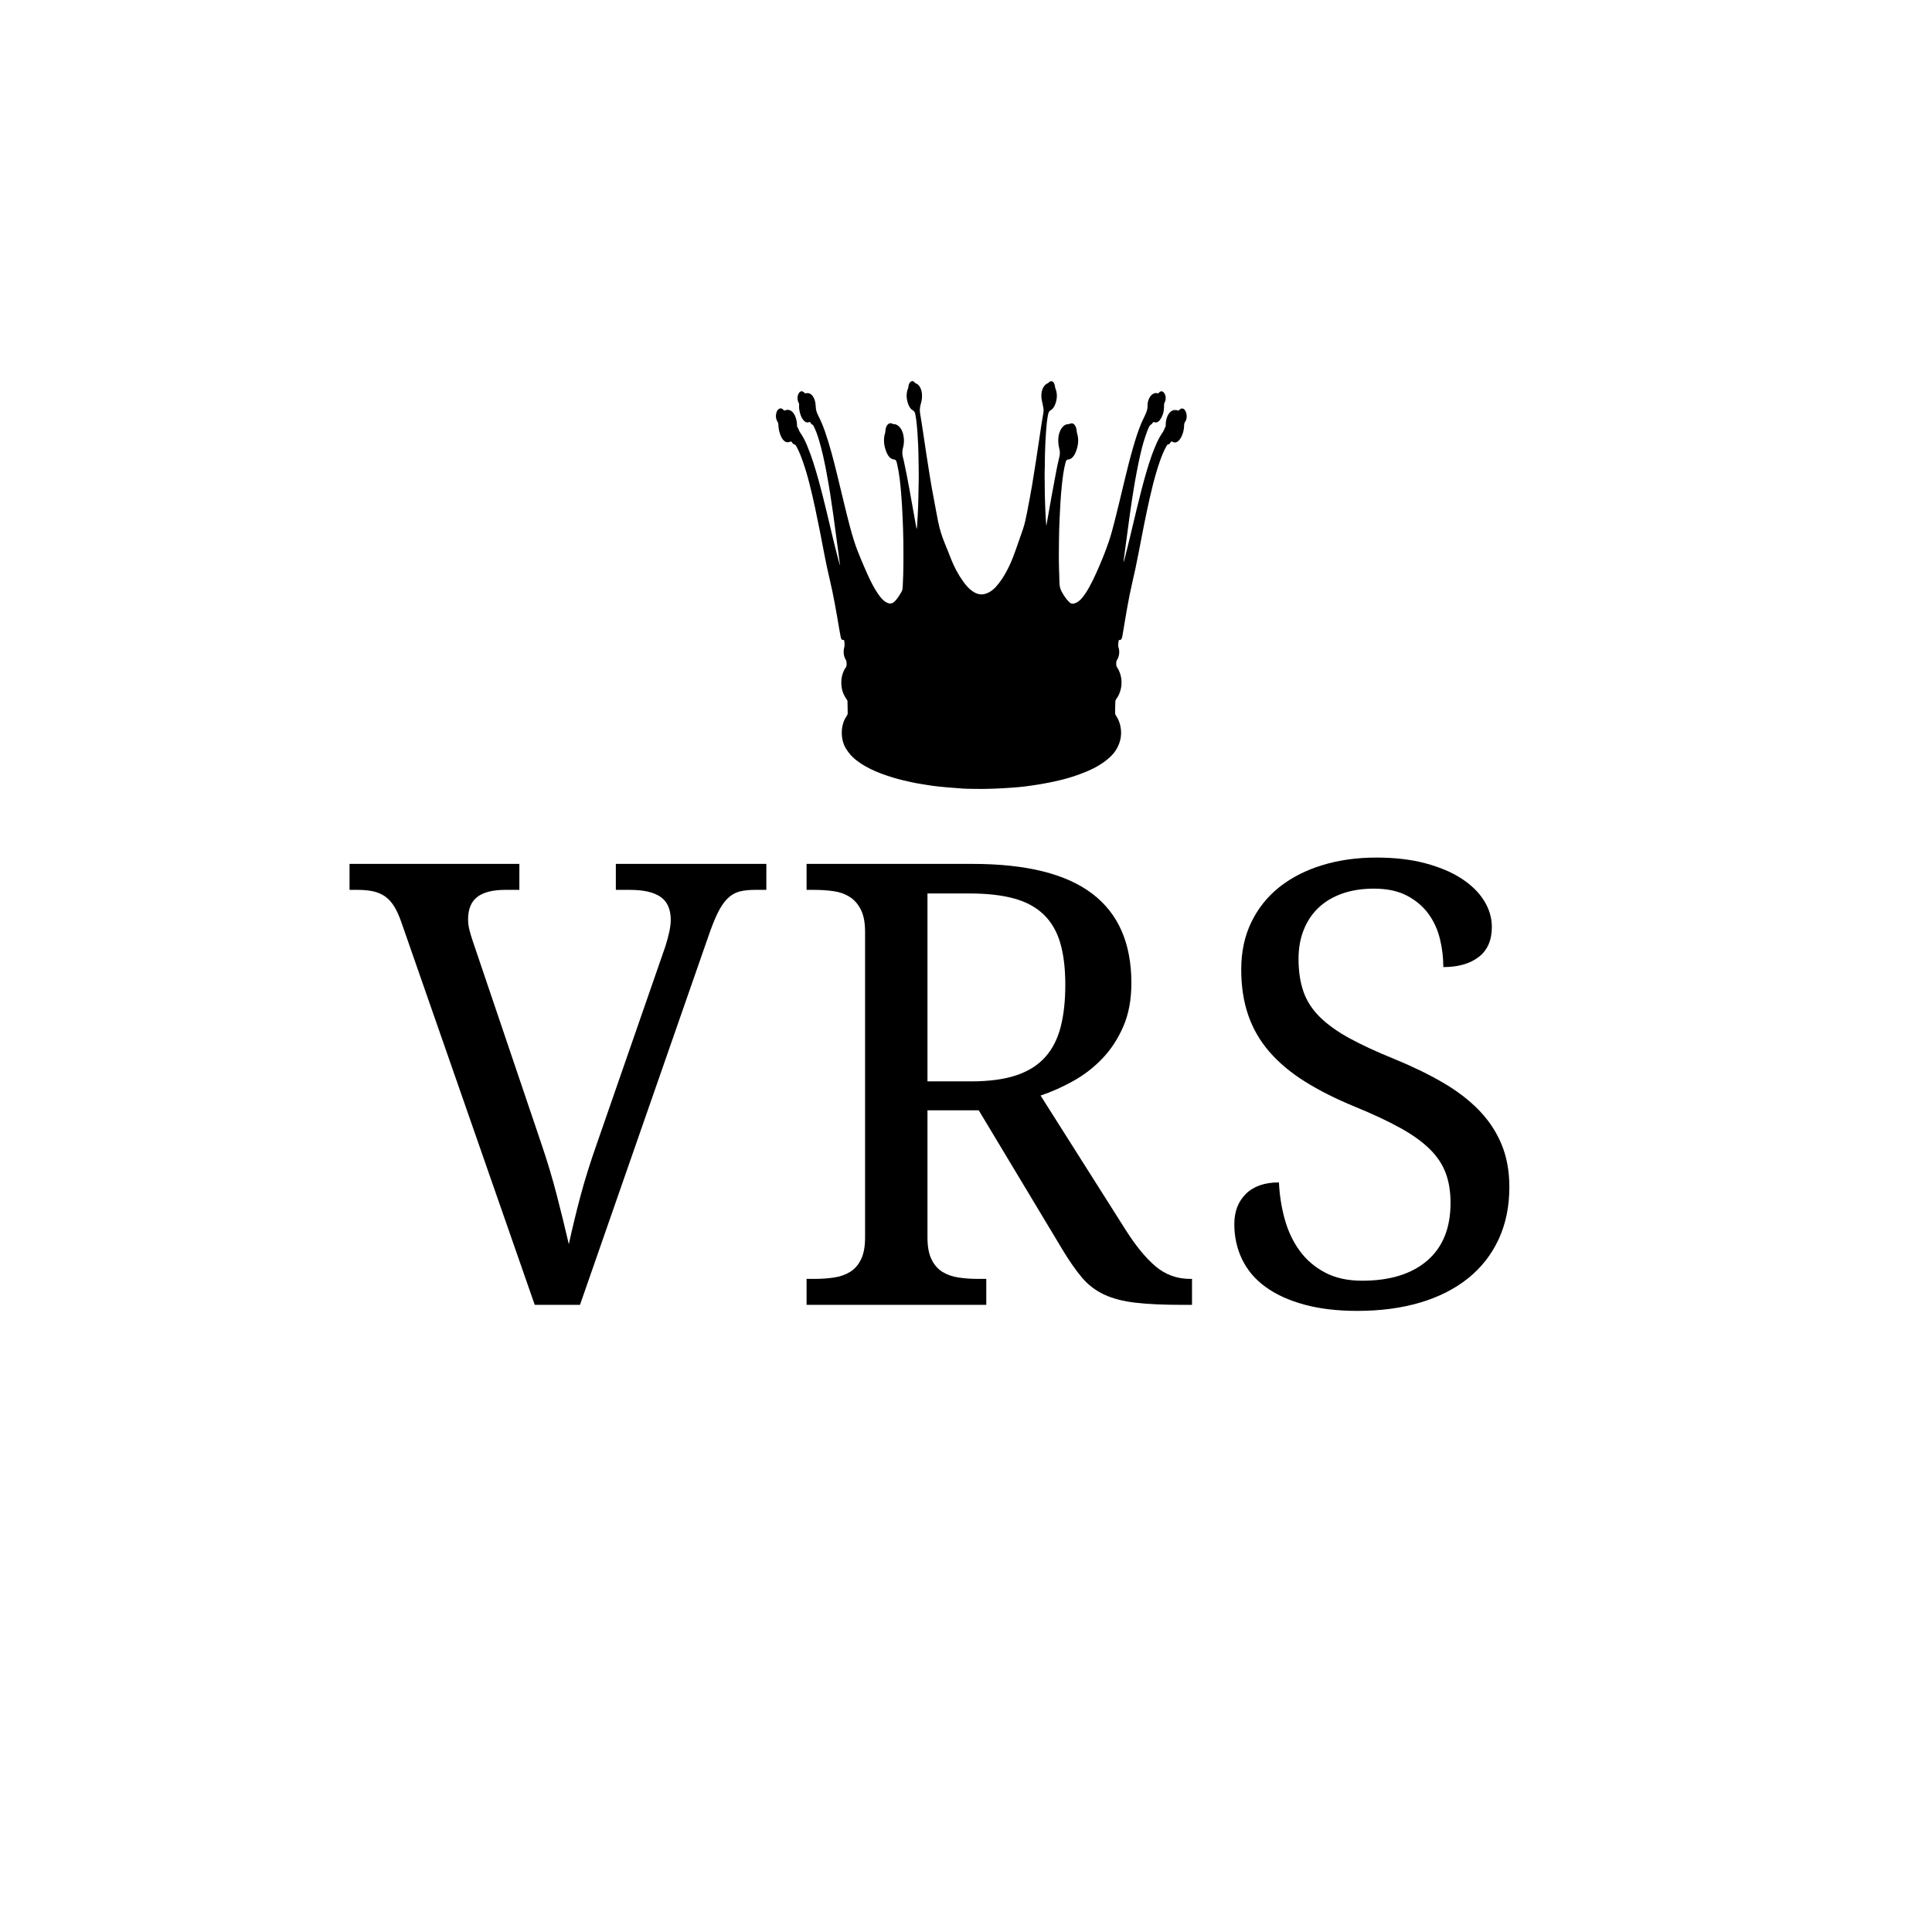 <?xml version="1.0" encoding="UTF-8" standalone="no"?> <svg xmlns="http://www.w3.org/2000/svg" xmlns:xlink="http://www.w3.org/1999/xlink" width="500" height="500" viewBox="0 0 500 500" xml:space="preserve"> <desc>Created with Fabric.js 3.6.3</desc> <defs> </defs> <g transform="matrix(1.035 0 0 1.69 253.964 151.402)"> <path style="stroke: none; stroke-width: 0; stroke-dasharray: none; stroke-linecap: butt; stroke-dashoffset: 0; stroke-linejoin: miter; stroke-miterlimit: 4; fill: rgb(0,0,0); fill-rule: evenodd; opacity: 1;" transform=" translate(-57.49, -50.175)" d="M 22.145 47.063 c -0.215 -0.999 -0.428 -1.998 -0.646 -2.996 c -0.336 -1.541 -0.666 -3.083 -1.016 -4.62 c -0.49 -2.153 -1.025 -4.294 -1.672 -6.406 c -0.545 -1.778 -1.146 -3.537 -1.982 -5.204 c -0.348 -0.695 -0.742 -1.361 -1.237 -1.964 c -0.1 -0.122 -0.202 -0.224 -0.364 -0.261 c -0.198 -0.045 -0.351 -0.17 -0.482 -0.319 c -0.061 -0.069 -0.121 -0.126 -0.218 -0.094 c -1.013 0.345 -1.959 -0.445 -2.338 -1.28 c -0.191 -0.421 -0.333 -0.862 -0.253 -1.337 c 0.022 -0.128 -0.036 -0.207 -0.112 -0.294 c -0.372 -0.431 -0.39 -0.997 -0.051 -1.4 c 0.358 -0.427 0.906 -0.509 1.405 -0.193 c 0.152 0.096 0.294 0.149 0.477 0.118 c 1.188 -0.203 2.375 0.609 2.427 2.008 c 0.023 0.634 0.346 1.064 0.693 1.484 c 0.596 0.719 1.118 1.484 1.58 2.29 c 1.195 2.083 2.127 4.29 3.018 6.514 c 0.811 2.025 1.6 4.06 2.409 6.086 c 0.563 1.409 1.161 2.803 1.854 4.154 c 0.526 1.026 1.148 1.994 1.803 2.94 c 0.542 0.784 1.085 1.569 1.654 2.335 c 0.751 1.014 1.557 1.985 2.494 2.834 c 0.77 0.697 1.599 1.299 2.656 1.504 c 0.633 0.123 1.197 -0.009 1.725 -0.361 c 0.613 -0.409 1.136 -0.916 1.628 -1.462 c 0.239 -0.265 0.225 -0.581 0.253 -0.886 c 0.203 -2.218 0.183 -4.443 0.149 -6.667 c -0.019 -1.215 -0.097 -2.431 -0.181 -3.646 c -0.089 -1.283 -0.203 -2.562 -0.377 -3.836 c -0.202 -1.479 -0.449 -2.952 -0.974 -4.358 c -0.1 -0.268 -0.151 -0.589 -0.472 -0.725 c -0.08 -0.034 -0.156 -0.068 -0.243 -0.069 c -0.97 -0.014 -1.634 -0.532 -2.105 -1.322 c -0.527 -0.882 -0.694 -1.807 -0.199 -2.772 c 0.041 -0.08 0.052 -0.18 0.06 -0.272 c 0.085 -0.94 0.984 -1.393 1.743 -1.11 c 0.238 0.089 0.489 0.042 0.733 0.083 c 1.266 0.217 2.132 1.185 2.163 2.475 c 0.009 0.391 -0.085 0.777 -0.244 1.143 c -0.063 0.146 -0.1 0.301 -0.135 0.46 c -0.129 0.586 0.181 1.062 0.359 1.566 c 0.513 1.456 0.984 2.925 1.419 4.406 c 0.548 1.865 1.091 3.731 1.637 5.596 c 0.036 0.121 0.08 0.24 0.138 0.411 c 0.094 -0.202 0.091 -0.369 0.11 -0.526 c 0.125 -1.04 0.205 -2.083 0.272 -3.128 c 0.065 -1.012 0.065 -2.025 0.106 -3.037 c 0.029 -0.708 0.055 -1.415 0.03 -2.121 c -0.049 -1.403 -0.042 -2.81 -0.151 -4.211 c -0.096 -1.239 -0.223 -2.476 -0.467 -3.697 c -0.059 -0.292 -0.143 -0.58 -0.231 -0.864 c -0.095 -0.305 -0.323 -0.527 -0.607 -0.611 c -1.222 -0.361 -2.059 -2.148 -1.227 -3.334 c 0.061 -0.087 0.091 -0.204 0.109 -0.311 c 0.128 -0.756 1.05 -1.091 1.597 -0.594 c 0.078 0.071 0.181 0.093 0.281 0.116 c 1.352 0.309 1.902 1.726 1.269 3.024 c -0.233 0.479 -0.394 0.994 -0.227 1.583 c 0.574 2.025 1.02 4.084 1.538 6.125 c 0.593 2.337 1.167 4.681 1.906 6.98 c 0.367 1.144 0.679 2.307 1.059 3.446 c 0.401 1.202 0.978 2.321 1.693 3.371 c 0.494 0.725 0.966 1.466 1.437 2.206 c 0.876 1.376 1.939 2.583 3.185 3.638 c 0.688 0.583 1.422 1.083 2.251 1.439 c 1.205 0.518 2.437 0.65 3.72 0.309 c 0.775 -0.206 1.504 -0.506 2.156 -0.963 c 0.516 -0.36 1.02 -0.746 1.484 -1.169 c 0.762 -0.695 1.449 -1.467 2.064 -2.295 c 0.545 -0.731 1.021 -1.51 1.477 -2.299 c 0.584 -1.01 1.162 -2.025 1.732 -3.043 c 0.451 -0.807 0.756 -1.676 1.029 -2.556 c 0.426 -1.384 0.881 -2.761 1.26 -4.159 c 0.658 -2.427 1.268 -4.868 1.855 -7.313 c 0.309 -1.284 0.613 -2.57 0.984 -3.837 c 0.07 -0.236 0.061 -0.448 0.002 -0.694 c -0.105 -0.433 -0.275 -0.837 -0.414 -1.256 c -0.359 -1.096 0.232 -2.193 1.342 -2.509 c 0.166 -0.047 0.316 -0.109 0.465 -0.199 c 0.654 -0.394 1.377 -0.062 1.514 0.688 c 0.018 0.094 0.045 0.181 0.098 0.261 c 0.531 0.812 0.436 1.613 -0.047 2.405 c -0.285 0.469 -0.686 0.786 -1.217 0.957 c -0.273 0.089 -0.465 0.308 -0.561 0.589 c -0.283 0.836 -0.412 1.707 -0.516 2.577 c -0.145 1.191 -0.227 2.389 -0.279 3.589 c -0.029 0.648 -0.021 1.294 -0.039 1.941 c -0.016 0.57 -0.076 1.144 -0.039 1.71 c 0.059 0.853 -0.004 1.706 0.045 2.556 c 0.09 1.52 0.133 3.044 0.35 4.555 c 0.004 0.024 0.012 0.048 0.035 0.145 c 0.086 -0.3 0.152 -0.538 0.221 -0.776 c 0.709 -2.448 1.402 -4.901 2.174 -7.331 c 0.262 -0.828 0.523 -1.66 0.865 -2.46 c 0.197 -0.461 0.127 -0.901 -0.055 -1.333 c -0.42 -0.992 -0.285 -2.213 0.539 -2.974 c 0.473 -0.437 1.033 -0.664 1.664 -0.686 c 0.295 -0.01 0.568 -0.097 0.857 -0.123 c 0.74 -0.066 1.27 0.579 1.32 1.157 c 0.012 0.12 0.031 0.235 0.086 0.344 c 0.477 0.92 0.312 1.806 -0.174 2.656 c -0.357 0.623 -0.844 1.113 -1.568 1.308 c -0.156 0.042 -0.314 0.074 -0.479 0.073 c -0.305 -0.003 -0.514 0.136 -0.637 0.419 c -0.465 1.063 -0.699 2.189 -0.902 3.323 c -0.17 0.939 -0.293 1.886 -0.391 2.834 c -0.072 0.711 -0.111 1.426 -0.178 2.137 c -0.115 1.23 -0.156 2.464 -0.186 3.697 c -0.035 1.481 -0.057 2.965 0.021 4.448 c 0.035 0.663 0.084 1.326 0.096 1.989 c 0.008 0.55 0.199 0.977 0.551 1.378 c 0.58 0.658 1.219 1.232 1.992 1.657 c 0.527 0.289 1.053 0.208 1.586 0.064 c 0.896 -0.242 1.631 -0.765 2.303 -1.379 c 1.395 -1.271 2.498 -2.783 3.58 -4.317 c 0.85 -1.208 1.645 -2.448 2.359 -3.738 c 0.537 -0.97 0.975 -1.99 1.404 -3.012 c 0.869 -2.067 1.658 -4.166 2.484 -6.25 c 0.676 -1.711 1.365 -3.419 2.154 -5.083 c 0.609 -1.287 1.256 -2.555 2.061 -3.735 c 0.307 -0.451 0.684 -0.85 0.992 -1.295 c 0.281 -0.404 0.592 -0.794 0.564 -1.368 c -0.041 -0.82 0.666 -1.645 1.494 -1.856 c 0.297 -0.076 0.6 -0.141 0.908 -0.053 c 0.178 0.05 0.32 0.001 0.473 -0.106 c 0.473 -0.333 1.023 -0.249 1.418 0.198 c 0.346 0.391 0.328 0.95 -0.055 1.368 c -0.09 0.097 -0.117 0.192 -0.111 0.321 c 0.043 0.943 -0.309 1.713 -1.039 2.307 c -0.422 0.345 -0.914 0.446 -1.443 0.333 c -0.16 -0.034 -0.273 -0.024 -0.381 0.11 c -0.068 0.084 -0.162 0.171 -0.262 0.199 c -0.568 0.162 -0.814 0.657 -1.09 1.09 c -0.691 1.089 -1.225 2.261 -1.68 3.468 c -0.684 1.813 -1.242 3.665 -1.738 5.537 c -0.643 2.432 -1.191 4.886 -1.721 7.344 c -0.242 1.116 -0.484 2.232 -0.727 3.349 c -0.02 0.09 -0.059 0.179 -0.01 0.334 c 0.105 -0.233 0.195 -0.423 0.277 -0.617 c 1.053 -2.499 1.998 -5.04 2.996 -7.559 c 0.785 -1.981 1.592 -3.954 2.525 -5.871 c 0.732 -1.502 1.529 -2.969 2.543 -4.306 c 0.432 -0.571 0.918 -1.093 1.459 -1.568 c 0.264 -0.232 0.414 -0.575 0.664 -0.833 c 0.064 -0.066 0.035 -0.18 0.037 -0.273 c 0.025 -1.271 1.031 -2.263 2.295 -2.263 c 0.238 0 0.477 0 0.709 0.074 c 0.133 0.042 0.242 0.006 0.357 -0.07 c 0.814 -0.533 1.746 -0.127 1.883 0.829 c 0.057 0.388 -0.1 0.728 -0.389 0.982 c -0.186 0.163 -0.248 0.341 -0.25 0.581 c -0.004 0.897 -0.713 2.152 -1.787 2.49 c -0.365 0.115 -0.727 0.119 -1.078 -0.017 c -0.23 -0.088 -0.4 -0.065 -0.566 0.125 c -0.15 0.171 -0.35 0.274 -0.584 0.28 c -0.143 0.003 -0.238 0.081 -0.328 0.176 c -0.693 0.737 -1.252 1.571 -1.748 2.448 c -1.34 2.362 -2.277 4.895 -3.174 7.446 c -1.027 2.92 -1.869 5.9 -2.873 8.828 c -0.475 1.379 -1.025 2.729 -1.48 4.116 c -0.43 1.313 -0.805 2.642 -1.17 3.973 c -0.211 0.765 -0.414 1.53 -0.629 2.294 c -0.107 0.383 -0.273 0.712 -0.764 0.658 c -0.082 -0.01 -0.16 0.021 -0.178 0.112 c -0.072 0.356 -0.236 0.683 -0.018 1.079 c 0.332 0.602 0.113 1.432 -0.412 1.879 c -0.248 0.212 -0.258 0.842 -0.02 1.065 c 0.74 0.694 1.213 1.508 1.156 2.565 c -0.035 0.687 -0.334 1.257 -0.744 1.786 c -0.189 0.245 -0.439 0.427 -0.652 0.646 c -0.074 0.076 -0.131 0.147 -0.141 0.26 c -0.055 0.596 -0.049 1.191 -0.053 1.788 c 0 0.173 0.084 0.287 0.201 0.395 c 0.436 0.403 0.805 0.854 1.031 1.412 c 0.496 1.221 0.25 2.316 -0.541 3.327 c -0.713 0.911 -1.672 1.495 -2.684 2.001 c -2.213 1.106 -4.59 1.729 -6.986 2.272 c -1.68 0.381 -3.375 0.68 -5.078 0.927 c -1.619 0.234 -3.24 0.432 -4.869 0.595 c -1.252 0.125 -2.508 0.231 -3.762 0.334 c -0.984 0.08 -1.973 0.113 -2.957 0.166 c -1.676 0.09 -3.354 0.127 -5.029 0.17 c -1.73 0.045 -3.461 0.037 -5.191 0.019 c -0.706 -0.008 -1.414 -0.008 -2.12 -0.038 c -1.386 -0.06 -2.771 -0.124 -4.157 -0.199 c -1.113 -0.06 -2.226 -0.125 -3.337 -0.213 c -1.001 -0.079 -1.999 -0.196 -2.999 -0.289 c -1.527 -0.141 -3.045 -0.35 -4.562 -0.573 c -1.789 -0.264 -3.563 -0.599 -5.327 -0.998 c -1.849 -0.418 -3.669 -0.934 -5.423 -1.657 c -1.339 -0.552 -2.596 -1.233 -3.619 -2.3 c -1.245 -1.299 -1.27 -3.307 -0.02 -4.597 c 0.136 -0.141 0.273 -0.28 0.415 -0.416 c 0.092 -0.088 0.144 -0.188 0.14 -0.315 c -0.018 -0.596 -0.035 -1.191 -0.051 -1.788 c -0.004 -0.155 -0.111 -0.234 -0.217 -0.326 c -0.613 -0.527 -1.109 -1.14 -1.271 -1.955 c -0.207 -1.041 0.11 -1.936 0.816 -2.706 c 0.035 -0.037 0.066 -0.081 0.109 -0.107 c 0.421 -0.254 0.371 -0.64 0.294 -1.034 c -0.019 -0.095 -0.069 -0.171 -0.142 -0.236 c -0.568 -0.516 -0.712 -1.337 -0.356 -2.025 c 0.08 -0.154 0.012 -0.854 -0.093 -0.982 c -0.052 -0.064 -0.122 -0.057 -0.188 -0.049 c -0.35 0.041 -0.551 -0.146 -0.652 -0.449 c -0.132 -0.396 -0.249 -0.797 -0.359 -1.2 c -0.723 -2.621 -1.448 -5.241 -2.443 -7.778 c -0.932 -2.375 -1.625 -4.83 -2.412 -7.254 c -0.777 -2.392 -1.576 -4.776 -2.538 -7.101 c -0.496 -1.198 -1.039 -2.375 -1.687 -3.499 c -0.468 -0.811 -0.966 -1.606 -1.597 -2.307 c -0.16 -0.177 -0.312 -0.34 -0.586 -0.363 c -0.238 -0.02 -0.442 -0.176 -0.616 -0.343 c -0.104 -0.1 -0.196 -0.124 -0.341 -0.078 c -0.886 0.279 -1.741 -0.009 -2.308 -0.751 c -0.426 -0.558 -0.687 -1.175 -0.702 -1.883 C 6.745 25.4 6.656 25.295 6.54 25.185 c -0.366 -0.346 -0.502 -0.771 -0.348 -1.256 c 0.145 -0.458 0.491 -0.703 0.953 -0.789 c 0.331 -0.061 0.625 0.049 0.891 0.234 c 0.117 0.082 0.224 0.101 0.358 0.065 c 1.675 -0.448 2.981 0.795 3.012 2.299 c 0.001 0.066 -0.003 0.164 0.037 0.195 c 0.313 0.247 0.444 0.637 0.75 0.896 c 0.685 0.581 1.248 1.273 1.753 2.017 c 1.154 1.698 2.064 3.524 2.902 5.393 c 0.698 1.556 1.34 3.134 1.963 4.72 c 0.617 1.57 1.208 3.151 1.834 4.717 c 0.449 1.124 0.937 2.231 1.407 3.346 c 0.009 0.022 0.029 0.039 0.044 0.059 C 22.113 47.075 22.129 47.069 22.145 47.063 z" stroke-linecap="round"></path> </g> <g transform="matrix(1 0 0 1 244.6 287.478)" style=""><path fill="#000000" opacity="1" d="M-94.50 50.22L-106.21 50.22L-140.71-48.75Q-141.57-51.25-142.58-52.89Q-143.60-54.53-144.93-55.47Q-146.25-56.40-147.97-56.79Q-149.69-57.18-152.03-57.18L-152.03-57.18L-154.14-57.18L-154.14-63.90L-110.19-63.90L-110.19-57.18L-113.86-57.18Q-118.70-57.18-121.08-55.35Q-123.46-53.52-123.46-49.53L-123.46-49.53Q-123.46-48.21-123.11-46.80Q-122.76-45.40-122.14-43.60L-122.14-43.60L-104.57 8.30Q-102.15 15.40-100.44 22.08Q-98.72 28.75-97.39 34.53L-97.39 34.53Q-96.14 28.75-94.43 22.27Q-92.71 15.79-90.06 8.30L-90.06 8.30L-72.42-42.51Q-71.79-44.46-71.40-46.26Q-71.01-48.05-71.01-49.38L-71.01-49.38Q-71.01-53.52-73.63-55.35Q-76.24-57.18-81.55-57.18L-81.55-57.18L-85.22-57.18L-85.22-63.90L-46.27-63.90L-46.27-57.18L-49.31-57.18Q-51.65-57.18-53.33-56.72Q-55.01-56.25-56.38-54.88Q-57.74-53.52-58.91-51.10Q-60.08-48.68-61.41-44.77L-61.41-44.77L-94.50 50.22Z"></path><path fill="#000000" opacity="1" d="M24.70-3.95L46.64 30.70Q50.69 37.10 54.52 40.30Q58.34 43.50 63.42 43.50L63.42 43.50L63.89 43.50L63.89 50.22L61.62 50.22Q54.13 50.22 49.33 49.67Q44.53 49.12 41.17 47.56Q37.82 46.00 35.44 43.19Q33.05 40.38 30.32 35.85L30.32 35.85L8.70-0.13L-4.57-0.13L-4.57 32.81Q-4.57 36.32-3.51 38.47Q-2.46 40.61-0.66 41.71Q1.13 42.80 3.51 43.15Q5.89 43.50 8.55 43.50L8.55 43.50L10.65 43.50L10.65 50.22L-35.86 50.22L-35.86 43.50L-33.84 43.50Q-31.18 43.50-28.80 43.15Q-26.42 42.80-24.63 41.71Q-22.83 40.61-21.78 38.47Q-20.72 36.32-20.72 32.81L-20.72 32.81L-20.72-46.33Q-20.72-49.85-21.78-51.99Q-22.83-54.14-24.63-55.31Q-26.42-56.48-28.80-56.83Q-31.18-57.18-33.84-57.18L-33.84-57.18L-35.86-57.18L-35.86-63.90L7.14-63.90Q27.90-63.90 38.05-56.21Q48.20-48.52 48.20-33.07L48.20-33.07Q48.20-26.67 46.13-21.87Q44.06-17.07 40.70-13.55Q37.35-10.04 33.13-7.70Q28.92-5.36 24.70-3.95L24.70-3.95ZM-4.57-56.25L-4.57-7.62L6.67-7.62Q13.70-7.62 18.38-9.18Q23.06-10.74 25.87-13.87Q28.68-16.99 29.89-21.67Q31.10-26.35 31.10-32.60L31.10-32.60Q31.10-39.00 29.78-43.49Q28.45-47.97 25.48-50.82Q22.52-53.67 17.80-54.96Q13.07-56.25 6.28-56.25L6.28-56.25L-4.57-56.25Z"></path><path fill="#000000" opacity="1" d="M106.68 51.78L106.68 51.78Q98.88 51.78 92.90 50.14Q86.93 48.50 82.91 45.57Q78.89 42.64 76.87 38.47Q74.84 34.29 74.84 29.30L74.84 29.30Q74.84 24.46 77.84 21.49Q80.85 18.53 86.39 18.53L86.39 18.53Q86.62 23.52 87.91 28.13Q89.20 32.73 91.77 36.24Q94.35 39.76 98.33 41.86Q102.31 43.97 107.93 43.97L107.93 43.97Q118.70 43.97 124.75 38.78Q130.80 33.59 130.80 23.83L130.80 23.83Q130.80 19.46 129.55 16.11Q128.30 12.75 125.41 9.90Q122.53 7.05 117.80 4.44Q113.08 1.82 106.06-1.06L106.06-1.06Q98.64-4.11 93.10-7.58Q87.56-11.06 83.89-15.31Q80.22-19.56 78.43-24.79Q76.63-30.02 76.63-36.58L76.63-36.58Q76.63-43.45 79.25-48.83Q81.86-54.22 86.54-57.93Q91.23-61.63 97.63-63.58Q104.03-65.54 111.60-65.54L111.60-65.54Q118.78-65.54 124.32-64.05Q129.86-62.57 133.69-60.07Q137.51-57.57 139.50-54.34Q141.49-51.10 141.49-47.58L141.49-47.58Q141.49-42.43 138.10-39.82Q134.70-37.20 128.93-37.20L128.93-37.20Q128.93-40.95 128.03-44.58Q127.13-48.21 125.02-51.06Q122.92-53.91 119.48-55.70Q116.05-57.50 110.97-57.50L110.97-57.50Q106.37-57.50 102.74-56.21Q99.11-54.92 96.61-52.54Q94.11-50.16 92.79-46.80Q91.46-43.45 91.46-39.31L91.46-39.31Q91.46-34.55 92.71-30.92Q93.96-27.29 96.89-24.36Q99.81-21.44 104.57-18.82Q109.33-16.21 116.28-13.40L116.28-13.40Q123.31-10.51 128.81-7.31Q134.31-4.11 138.14-0.17Q141.96 3.77 143.99 8.65Q146.02 13.53 146.02 19.70L146.02 19.70Q146.02 27.27 143.25 33.24Q140.48 39.21 135.33 43.35Q130.17 47.48 122.92 49.63Q115.66 51.78 106.68 51.78Z"></path></g></svg> 